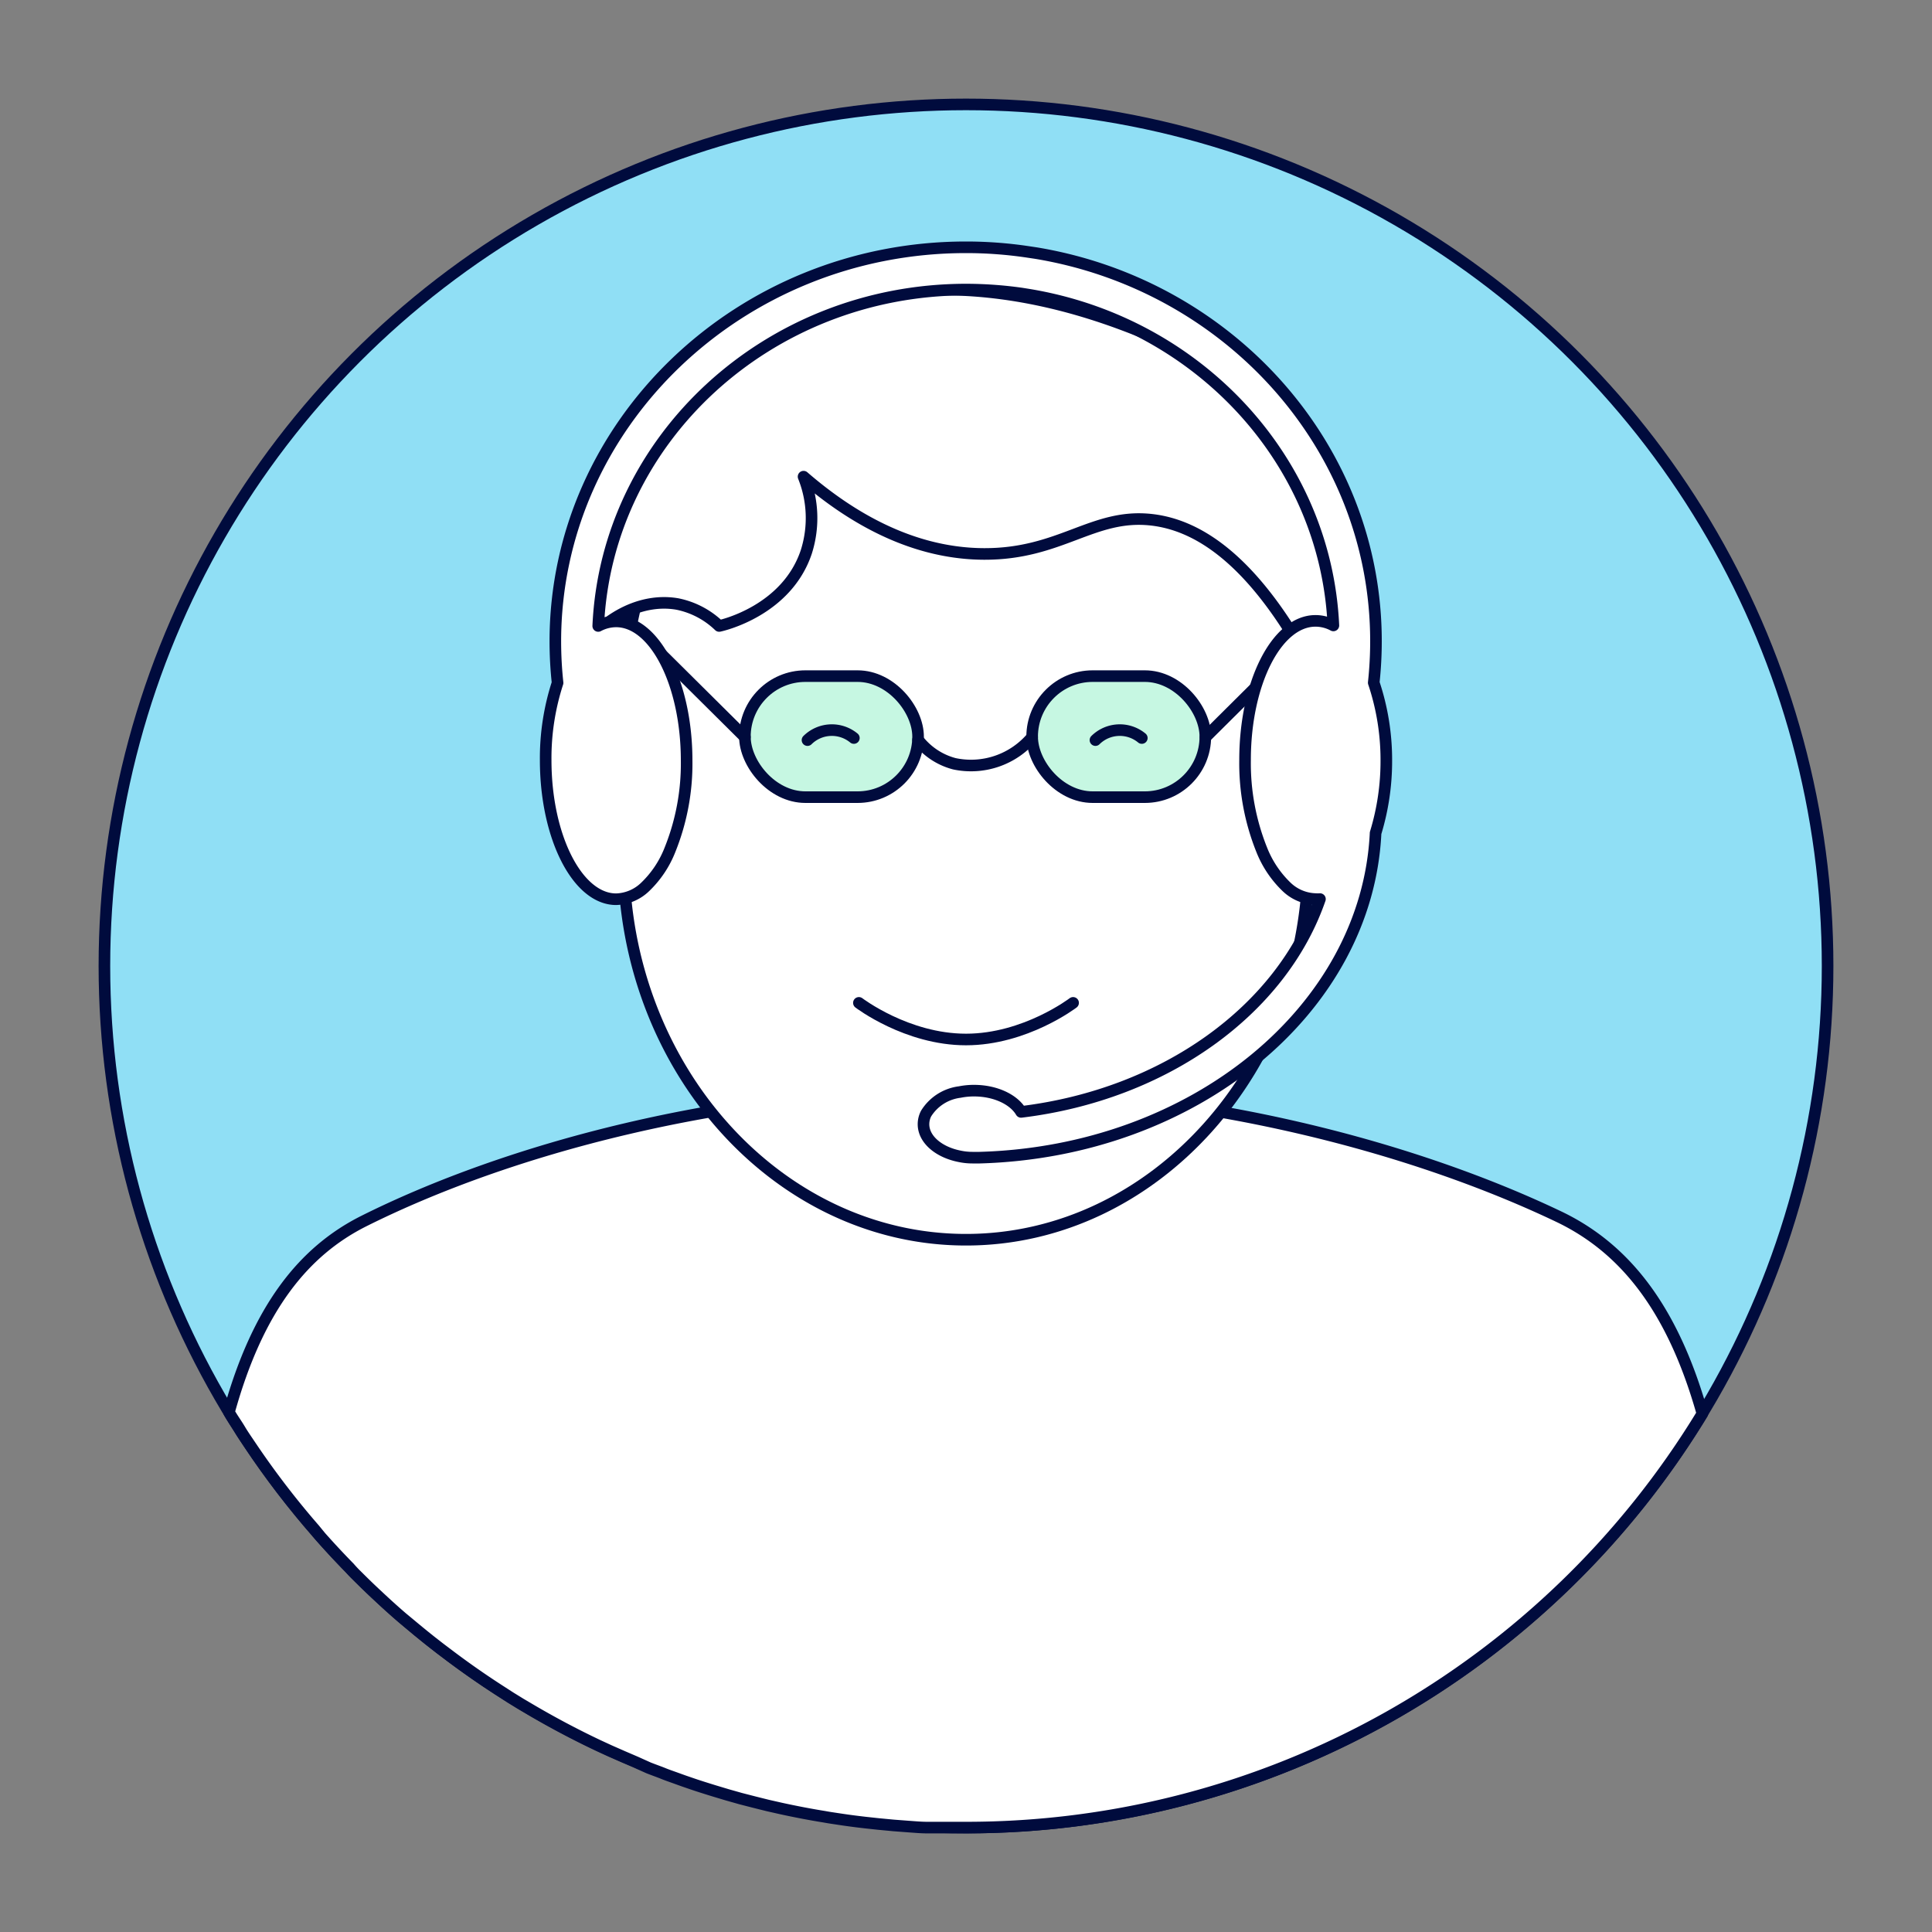 <svg id="Layer_1" data-name="Layer 1" xmlns="http://www.w3.org/2000/svg" viewBox="0 0 250 250">
  <rect x="0" y="0" width="250" height="250" fill="#808080" stroke="none"/>
  <defs>
    <style>
      .cls-1 {
        fill: #90dff5;
      }

      .cls-2 {
        fill: none;
      }

      .cls-2, .cls-3 {
        stroke: #000b3d;
        stroke-linecap: round;
        stroke-linejoin: round;
        stroke-width: 1.5px;
      }

      .cls-3 {
        fill: #fff;
      }

      .cls-4 {
        fill: #c6f7e2;
      }
    </style>
  </defs>
  <g>
    <g>
      <g>
        <circle class="cls-1" cx="125" cy="125" r="111.49"/>
        <circle class="cls-2" cx="125" cy="125" r="111.49"/>
      </g>
      <path class="cls-3" d="M220.29,182.92h0A111.45,111.45,0,0,1,125,236.49l-1.89,0-1.72,0h-.27l-1.13,0c-.83,0-1.67-.08-2.51-.14l-1.85-.14-2-.19-1.66-.18c-1.23-.14-2.44-.3-3.66-.49-.54-.08-1.09-.16-1.62-.26-1.87-.3-3.73-.66-5.57-1.06l-1.77-.4-1.76-.44-1.75-.45h0l-1.73-.49-1.73-.52c-1-.31-2.07-.64-3.1-1l-.32-.11c-.57-.19-1.13-.4-1.69-.6s-1-.35-1.46-.54-1.26-.47-1.89-.72L82.23,228l-1.63-.7-1.48-.65-.27-.12-1.41-.65c-3.11-1.47-6.15-3.09-9.09-4.83l-1-.59-1.3-.8-1.13-.73q-3.67-2.35-7.15-5c-.44-.33-.88-.66-1.31-1-1.17-.9-2.31-1.84-3.45-2.79l-1-.83c-1.09-.94-2.15-1.9-3.2-2.89-.91-.84-1.8-1.71-2.67-2.58-.32-.31-.63-.64-.94-1-.61-.62-1.2-1.24-1.79-1.87s-1.29-1.4-1.92-2.11l-.82-1a109.05,109.05,0,0,1-8.19-10.68c-.48-.72-1-1.45-1.43-2.18s-1-1.5-1.42-2.27c3.75-13.57,9.75-20.88,17.5-24.75,18.29-9.13,46.36-17,77.84-17,31,0,58.71,7.8,77,16.58C210.13,161.56,216.4,169.11,220.29,182.92Z"/>
      <path class="cls-3" d="M173.6,97.82c0,5.43-1.86,9.94-4.29,10.82V111c0,27.18-19.94,49.42-44.31,49.42S80.69,138.17,80.69,111v-2.35c-2.43-.88-4.28-5.39-4.28-10.82s1.94-10.16,4.46-10.88C82.86,61.78,102,41.88,125,41.88c12.18,0,23.26,5.56,31.29,14.52a51.9,51.9,0,0,1,12.84,30.54C171.65,87.66,173.6,92.26,173.6,97.82Z"/>
      <path class="cls-3" d="M138.86,129.77s-6.2,4.74-13.86,4.74-13.86-4.74-13.86-4.74"/>
      <g>
        <path class="cls-3" d="M98.6,91.85a28.53,28.53,0,0,1,15.48,0"/>
        <path class="cls-3" d="M135.92,91.85a28.53,28.53,0,0,1,15.48,0"/>
      </g>
    </g>
    <path class="cls-3" d="M74.58,85c3.23-5,8.36-7.67,13.08-6.84A10.87,10.87,0,0,1,93.06,81c.45-.09,8.75-2,11.28-9.6a14.41,14.41,0,0,0-.36-9.72c5.18,4.48,13.28,9.94,23.28,10s14.15-5.28,21.76-4.42c6,.69,14.3,5.23,23,23.74.88-3.06,5.58-20.49-4.56-34.56-5.52-7.66-12.86-10.74-19-13.2-6.73-2.72-30.18-12.19-51.3,1.32C76.56,57.69,74.74,82.26,74.58,85Z"/>
    <g>
      <rect class="cls-4" x="96.39" y="87.49" width="22.41" height="15.66" rx="7.83"/>
      <rect class="cls-2" x="96.39" y="87.49" width="22.41" height="15.66" rx="7.83"/>
    </g>
    <g>
      <rect class="cls-4" x="133.56" y="87.49" width="22.41" height="15.66" rx="7.83"/>
      <rect class="cls-2" x="133.56" y="87.49" width="22.41" height="15.66" rx="7.83"/>
    </g>
    <path class="cls-3" d="M118.8,95.74a8.78,8.78,0,0,0,4.69,3.09,10.35,10.35,0,0,0,10.07-3.45"/>
    <path class="cls-3" d="M81.71,80.81,96.39,95.38"/>
    <path class="cls-3" d="M170.66,80.81,156,95.38"/>
    <path class="cls-3" d="M179.39,98.38A31.82,31.82,0,0,1,178,107.8c-1.1,22.83-23.51,41.22-51.23,42l-.44,0h-.5a7.93,7.93,0,0,1-1.64-.17c-2.71-.53-4.69-2.19-4.69-4.16a3,3,0,0,1,.34-1.38,6,6,0,0,1,4.35-2.78,9.29,9.29,0,0,1,1.85-.18c2.77,0,5.14,1.14,6.09,2.75,18.63-2.26,33.71-13.21,38.67-27.54a3.64,3.64,0,0,1-.57,0,5.65,5.65,0,0,1-3.77-1.6,13.58,13.58,0,0,1-3.19-4.77,30,30,0,0,1-2.16-11.63c0-9.94,4.08-18,9.12-18a4.9,4.9,0,0,1,2.31.59c-1-21.54-17.66-39.18-39.37-42.79l-1-.16a52,52,0,0,0-7.21-.51C99.4,37.51,78.51,56.79,77.41,81a4.94,4.94,0,0,1,2.32-.59c5,0,9.12,8.06,9.12,18A29.84,29.84,0,0,1,86.68,110a13.4,13.4,0,0,1-3.19,4.76,5.63,5.63,0,0,1-3.76,1.6c-5,0-9.12-8.06-9.12-18a31.53,31.53,0,0,1,1.54-10A50.51,50.51,0,0,1,71.86,83c0-28.11,23.84-51,53.14-51a54.25,54.25,0,0,1,7.91.58h0l1.14.17c25,4.14,44,25.09,44,50.23a50,50,0,0,1-.29,5.36A31.39,31.39,0,0,1,179.39,98.38Z"/>
    <path class="cls-2" d="M104.49,95.77a4.48,4.48,0,0,1,6-.27"/>
    <path class="cls-2" d="M141.75,95.77a4.48,4.48,0,0,1,6-.27"/>
  </g>
</svg>
